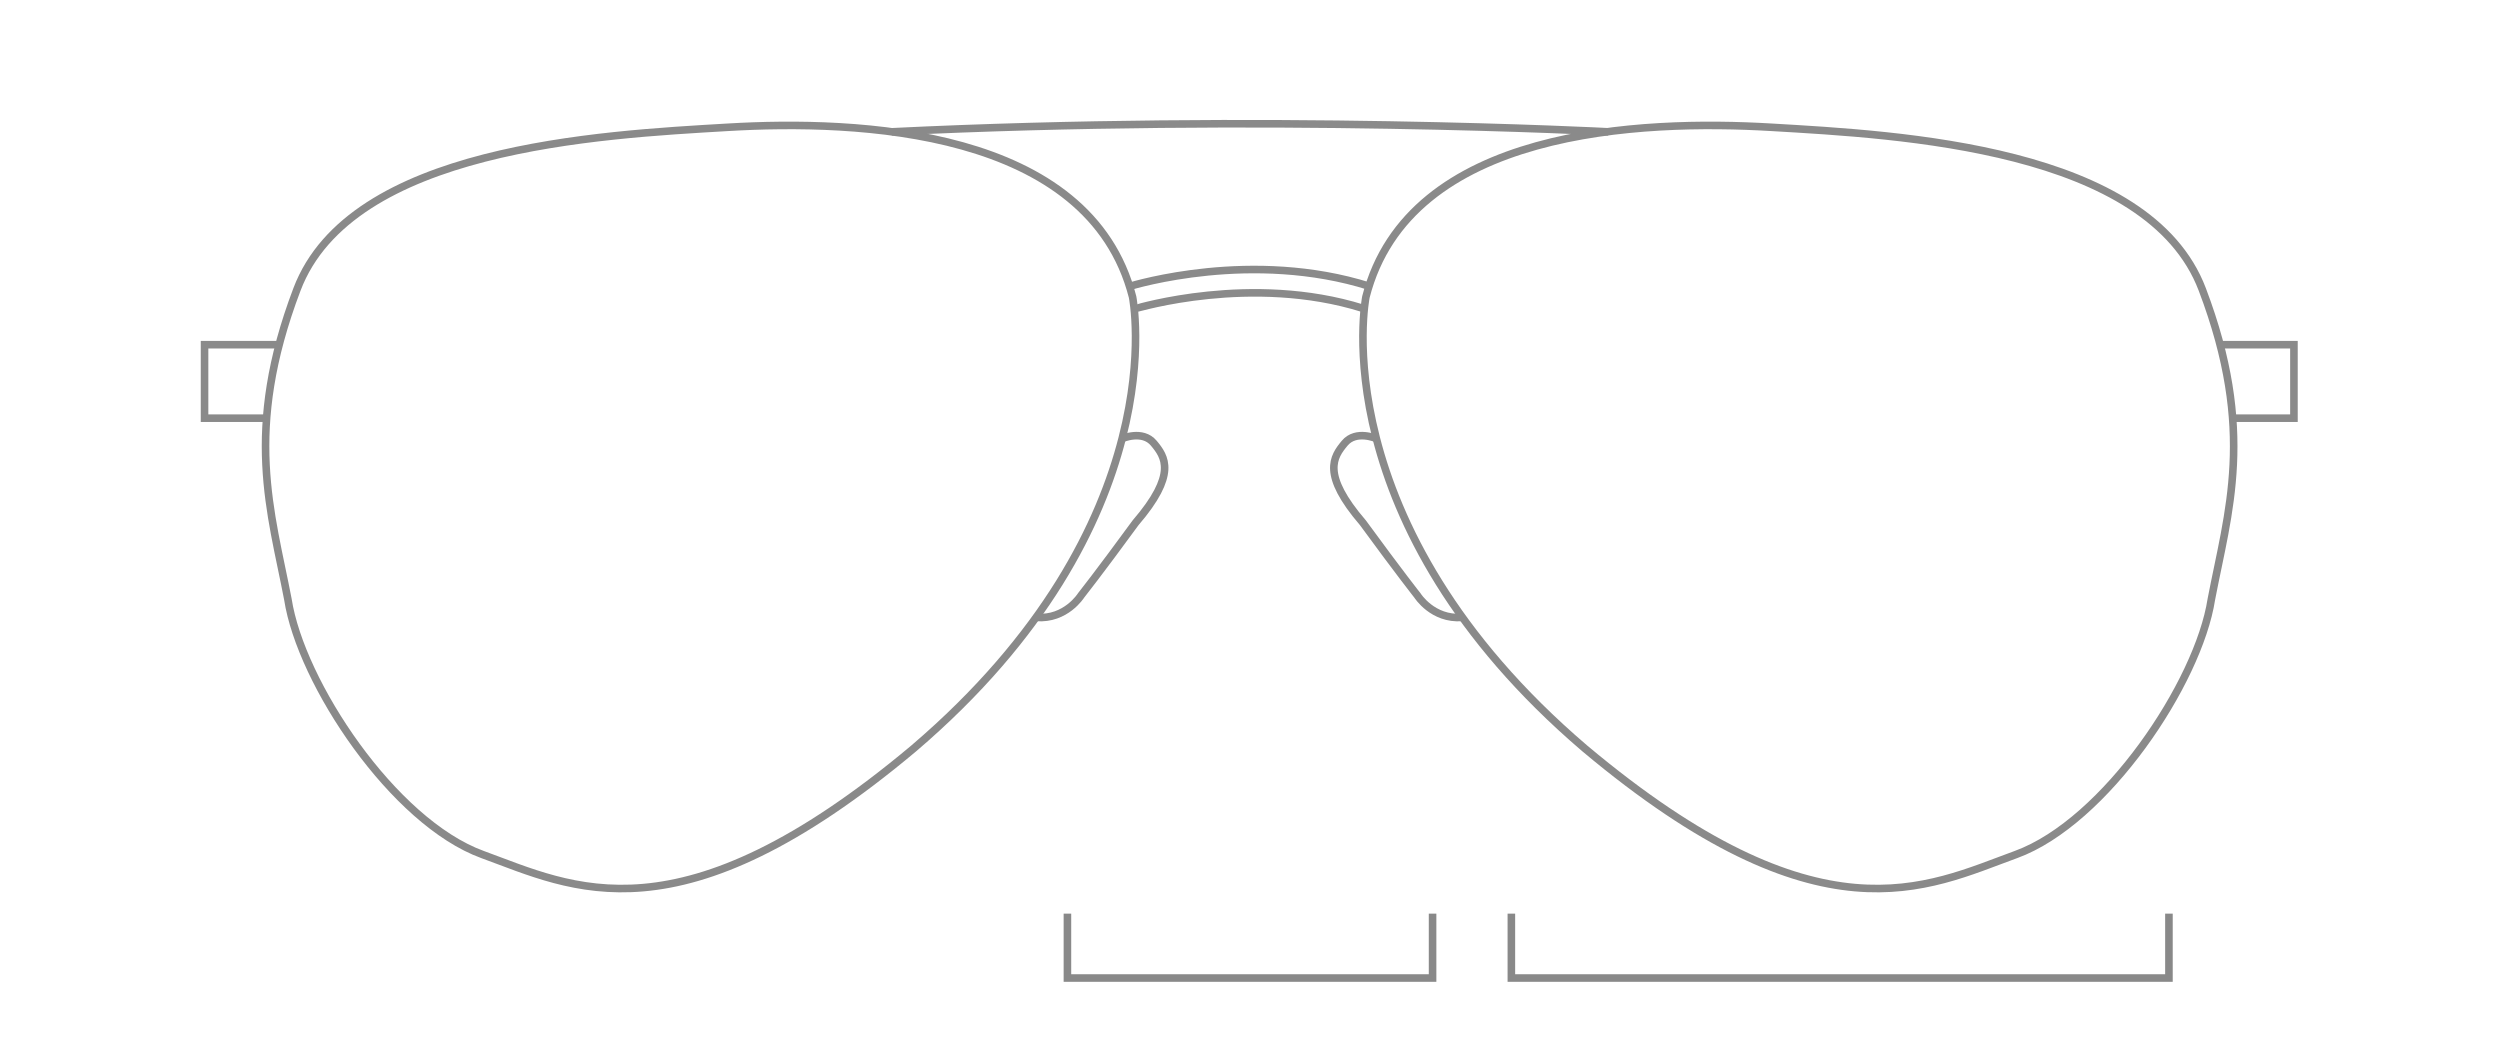 <svg xml:space="preserve" style="enable-background:new 0 0 330 140;" viewBox="0 0 330 140" y="0px" x="0px" xmlns:xlink="http://www.w3.org/1999/xlink" xmlns="http://www.w3.org/2000/svg" id="aalto" version="1.1">
<style type="text/css">
	.st0{fill:none;stroke:#898989;stroke-miterlimit:10;}
	.st1{fill:none;stroke:#8A8A8A;stroke-miterlimit:10;}
</style>
<g>
	<polyline points="140.9,120.6 140.9,129.1 189.1,129.1 189.1,120.6" class="st0"></polyline>
	<polyline points="199.5,120.6 199.5,129.1 286.3,129.1 286.3,120.6" class="st0"></polyline>
</g>
<g>
	<path d="M180.3,39.2c0,0-6,29.8,28.9,59.6c31,26,45.1,18.3,56.9,14c11.8-4.3,24.1-22.7,25.8-33.7
		c2.2-11.5,5.9-22.2-1.2-40.9s-39.9-20.4-56.9-21.4S186,16.9,180.3,39.2z" class="st1"></path>
	<polyline points="293,45.5 302.8,45.5 302.8,55.2 294.7,55.2" class="st1"></polyline>
	<path d="M181.7,57.9c0,0-2.7-1.2-4.2,0.6c-1.5,1.8-3.1,4.1,2.4,10.5c4.9,6.7,7.2,9.6,7.2,9.6s2,3.2,5.9,2.9" class="st1"></path>
</g>
<g>
	<path d="M149.5,39.2c0,0,6,29.8-28.9,59.6c-31,26-45.1,18.3-56.9,14S39.7,90.1,38,79.1c-2.2-11.5-5.9-22.2,1.2-40.9
		s39.9-20.4,56.9-21.4S143.8,16.9,149.5,39.2z" class="st1"></path>
	<polyline points="36.8,45.5 27,45.5 27,55.2 35.2,55.2" class="st1"></polyline>
	<path d="M148.1,57.9c0,0,2.7-1.2,4.2,0.6c1.5,1.8,3.1,4.1-2.4,10.5c-4.9,6.7-7.2,9.6-7.2,9.6s-2,3.2-5.9,2.9" class="st1"></path>
</g>
<path d="M212.3,17.4c0,0-45.6-2.4-94.6,0" class="st1"></path>
<path d="M179.9,40.7c-14.7-4.6-29.8,0-29.9,0" class="st1"></path>
<path d="M149.1,37.8c0.7-0.2,16.2-4.9,31.7,0" class="st1"></path>
</svg>
